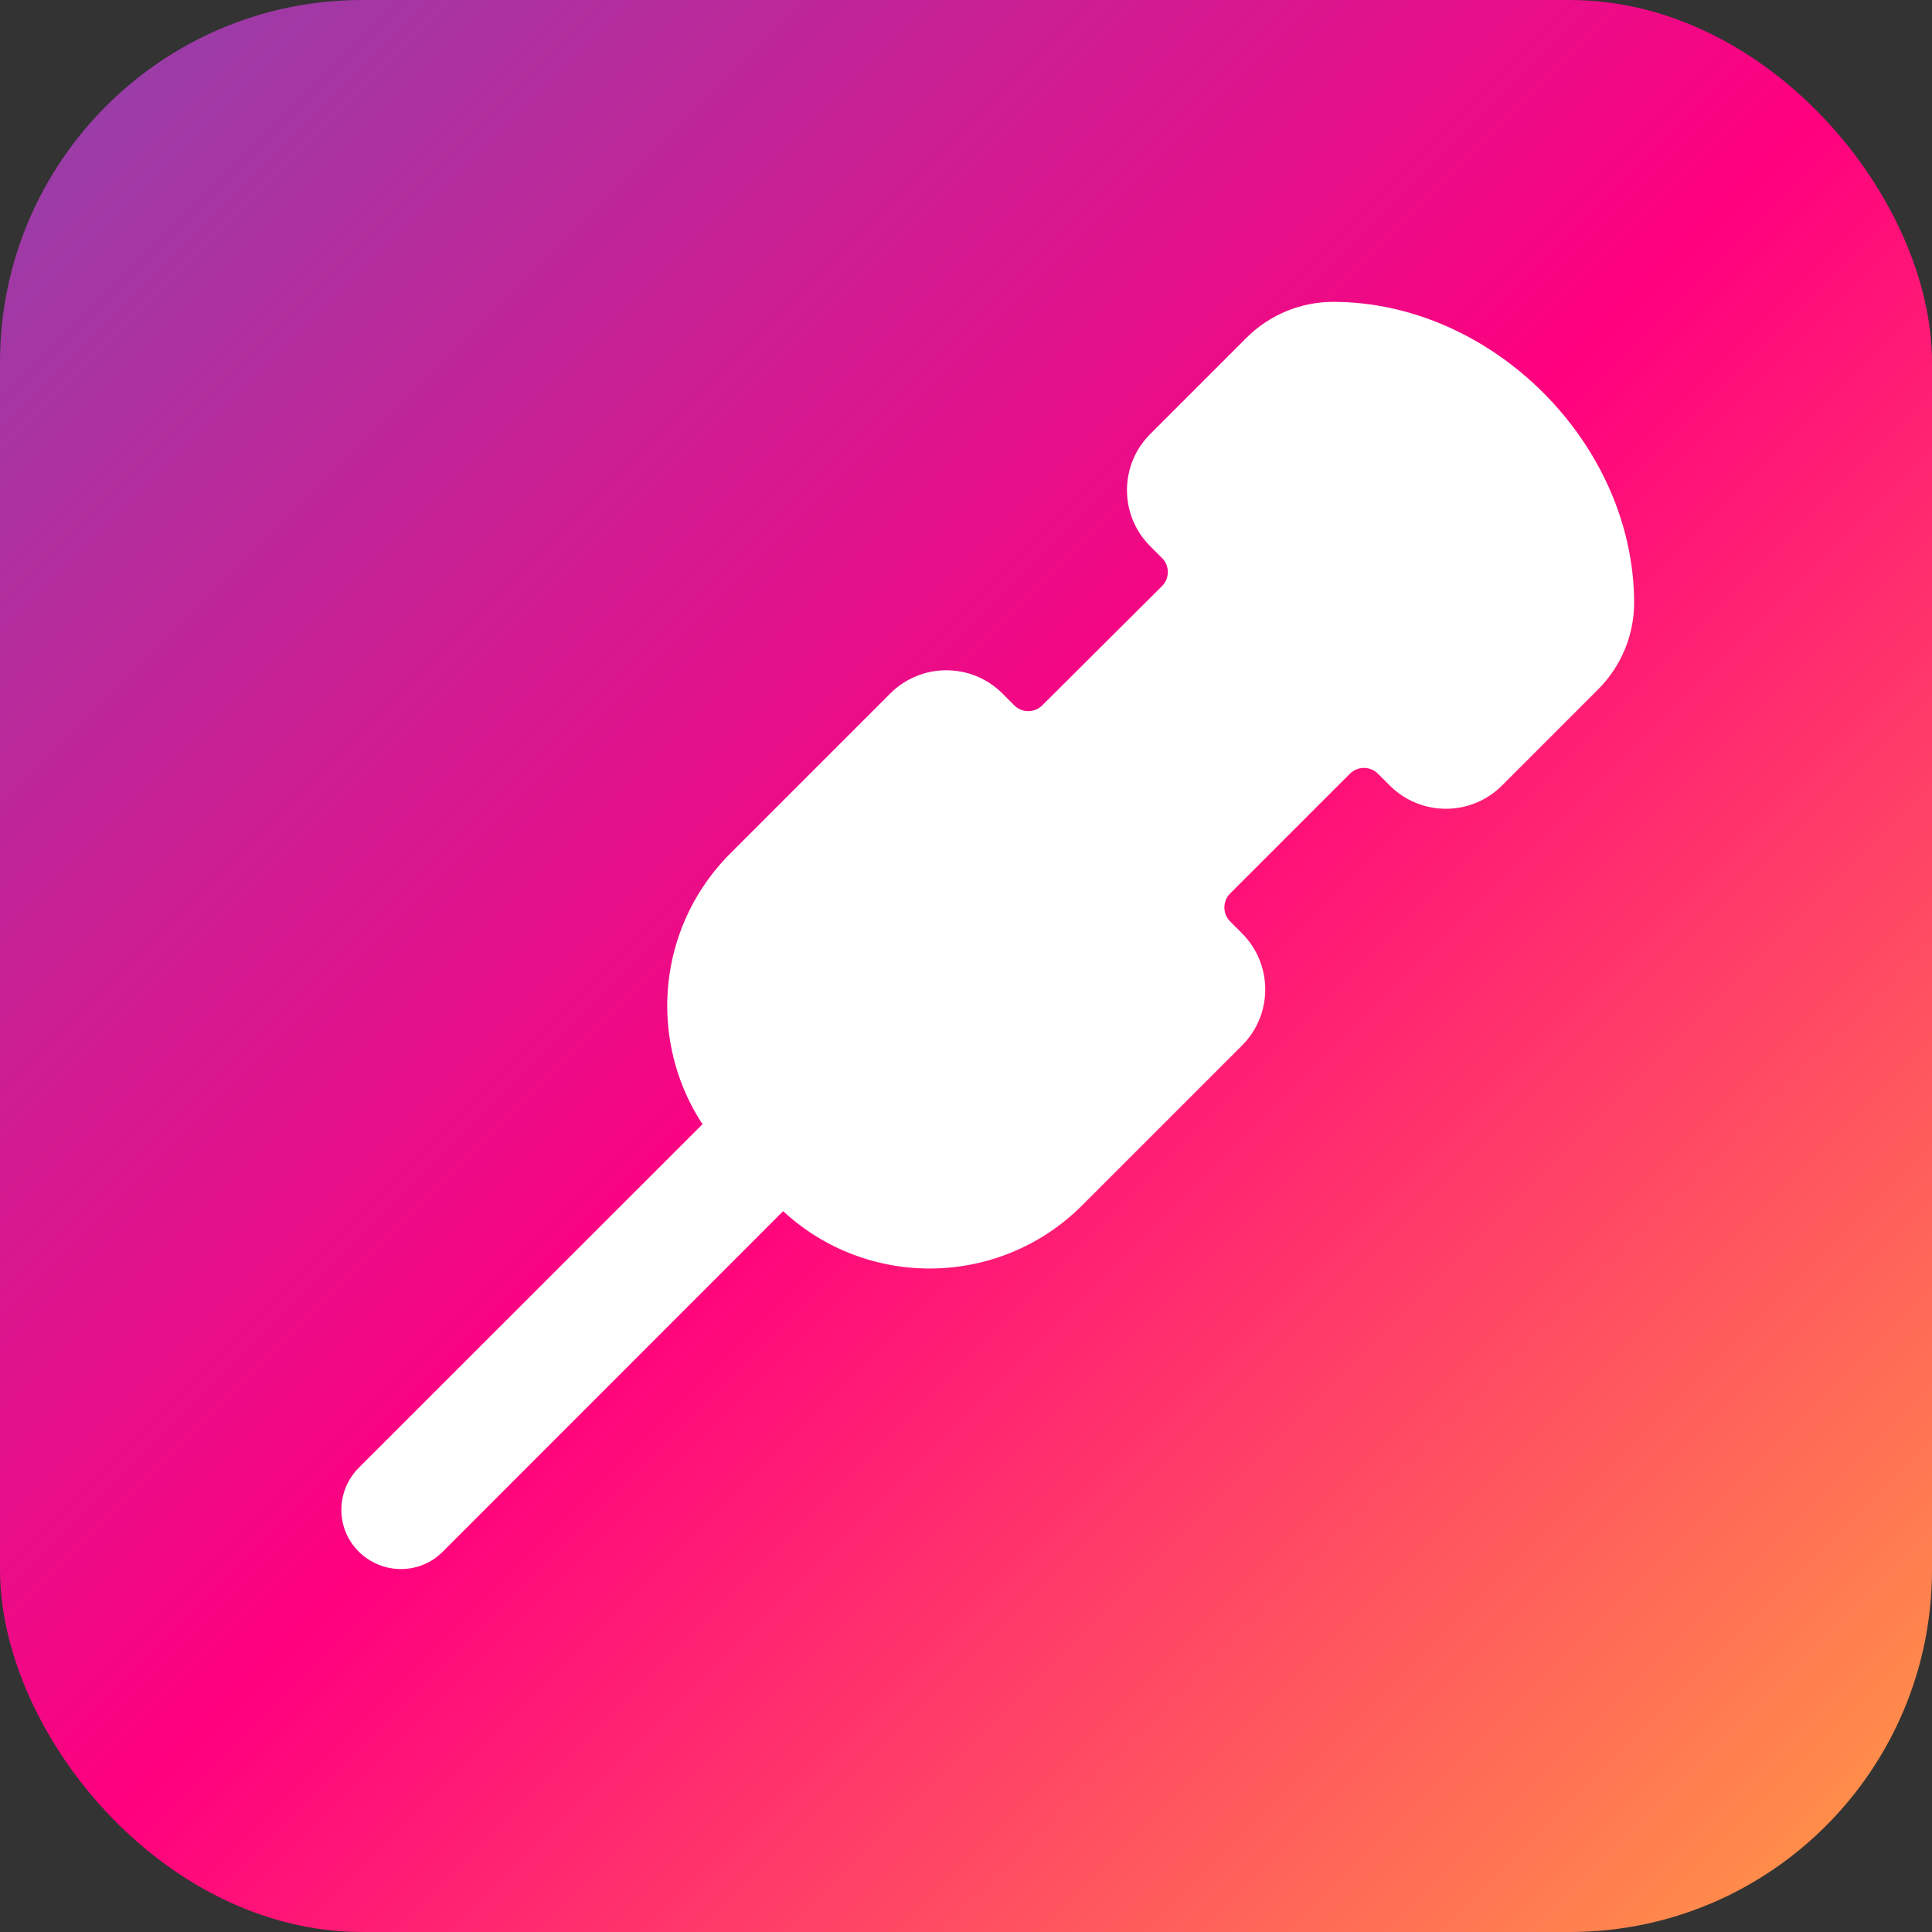 <svg xmlns="http://www.w3.org/2000/svg" viewBox="0 0 32 32">
  <rect x="0" y="0" width="32" height="32" fill="#333333" stroke="none"/>
  <defs>
    <linearGradient id="grad" x1="0%" y1="0%" x2="100%" y2="100%">
      <stop offset="0%" style="stop-color:#8e44ad"/>
      <stop offset="50%" style="stop-color:#ff007f"/>
      <stop offset="100%" style="stop-color:#ff9f43"/>
    </linearGradient>
  </defs>
  <rect width="32" height="32" rx="6" fill="url(#grad)"/>
  <!-- Feather Pointed icon -->
  <g transform="translate(5, 5) scale(0.041)">
    <path fill="white" d="M278.5 215.6L23 471c-9.4 9.4-9.4 24.6 0 33.9s24.6 9.4 33.9 0l255.4-255.5c-10.4-3.4-20.4-8.4-29.6-15.6l-4.2-3.2zM416.6 0c-12.7 0-25.4 4.9-35.1 14.6L342.7 53.4c-12.5 12.5-12.5 32.8 0 45.3l4.8 4.8c3.1 3.1 3.1 8.2 0 11.3L299.1 163c-3.1 3.1-8.2 3.1-11.3 0l-4.8-4.8c-12.5-12.5-32.8-12.5-45.3 0l-64.6 64.6c-34 34-34 89.2 0 123.2L192 365c34 34 89.2 34 123.2 0l64.6-64.6c12.5-12.5 12.5-32.8 0-45.3l-4.8-4.8c-3.1-3.1-3.1-8.2 0-11.3l48.4-48.4c3.1-3.1 8.2-3.1 11.3 0l4.8 4.8c12.5 12.5 32.8 12.5 45.3 0l38.8-38.8c9.7-9.7 14.6-22.4 14.6-35.1C538.1 57.2 480.8 0 416.6 0z"/>
  </g>
</svg>
